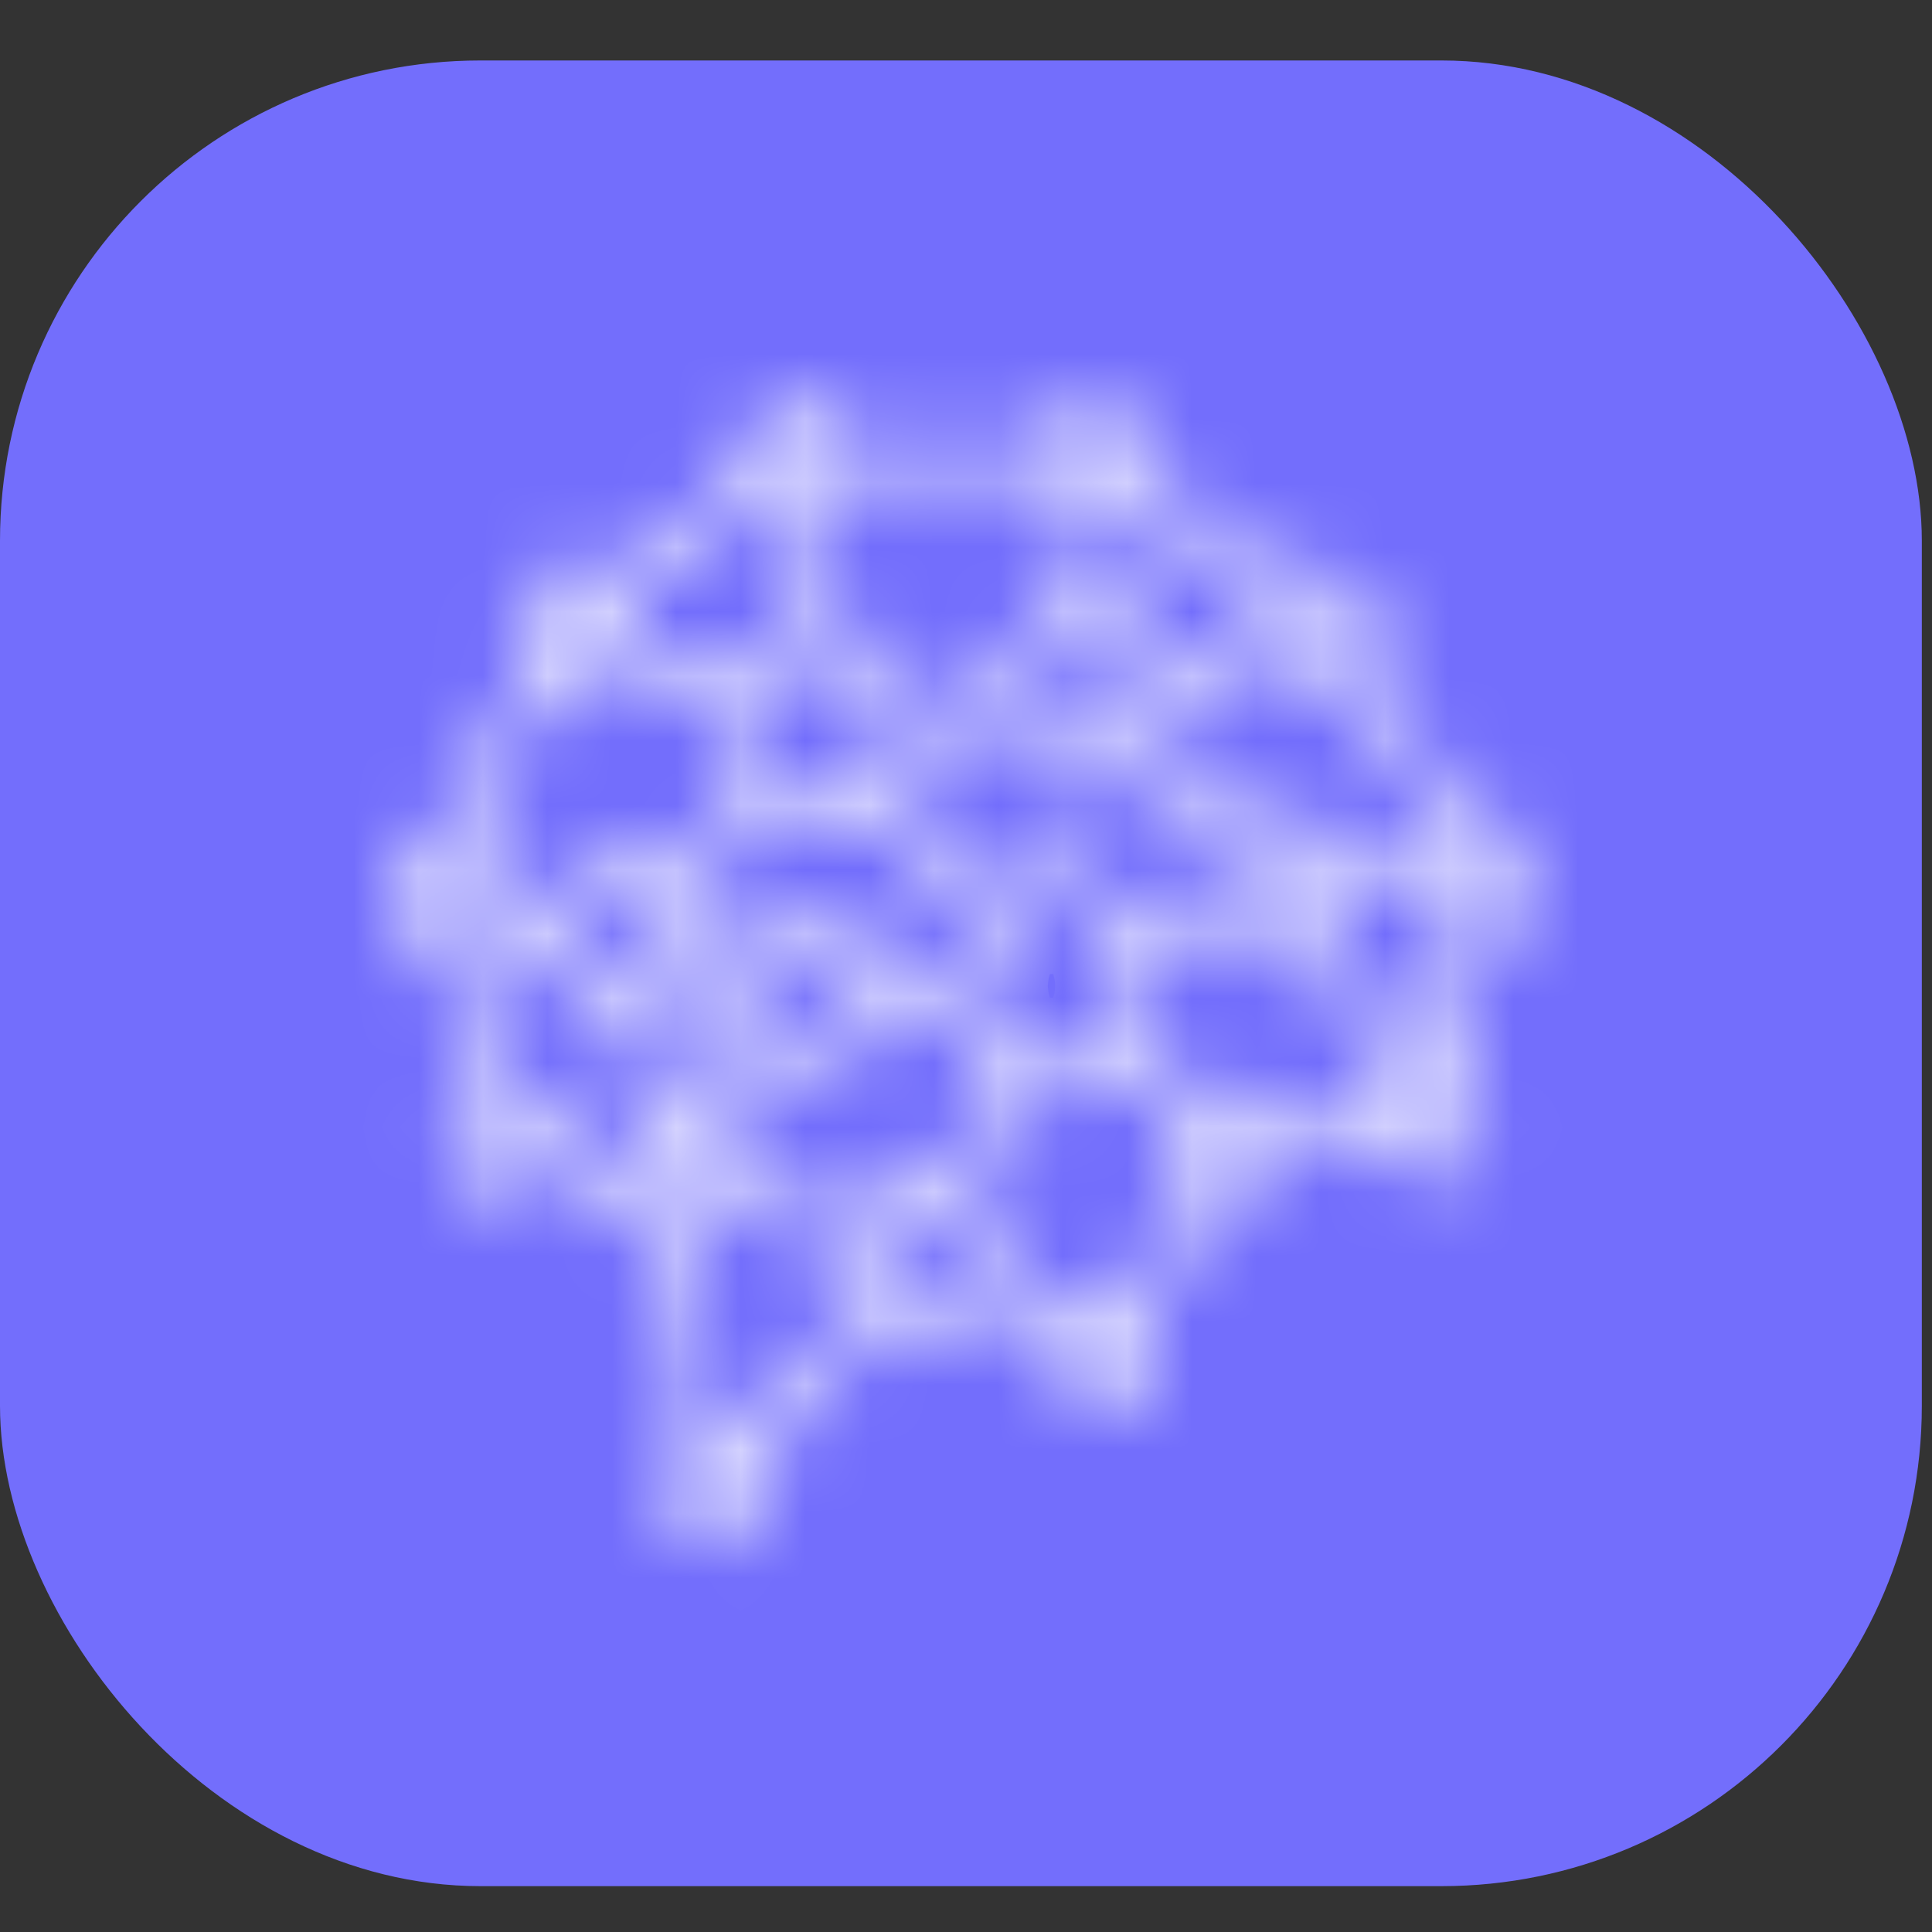 <svg xmlns="http://www.w3.org/2000/svg" width="30" height="30" viewBox="0 0 30 30" fill="none"><rect x="0" y="0" width="30" height="30" fill="#333333" stroke="none"/><rect y="0.939" width="29.842" height="28.349" rx="7.46" fill="#736EFC"></rect><mask id="path-2-inside-1_40000132_13852" fill="white"><path d="M23.874 13.673C23.874 13.167 23.518 12.755 23.081 12.755C22.982 12.755 22.888 12.779 22.8 12.818L21.202 10.278C21.31 10.121 21.378 9.924 21.378 9.708C21.378 9.202 21.023 8.791 20.585 8.791C20.38 8.791 20.194 8.884 20.053 9.032L17.754 7.346C17.777 7.261 17.793 7.172 17.793 7.079C17.793 6.573 17.437 6.162 17 6.162C16.635 6.162 16.33 6.449 16.238 6.838L13.189 6.839C13.096 6.451 12.792 6.163 12.427 6.163C11.99 6.163 11.634 6.575 11.634 7.08C11.634 7.169 11.648 7.252 11.668 7.333L9.272 9.024C9.13 8.869 8.94 8.773 8.729 8.773C8.292 8.773 7.936 9.184 7.936 9.69C7.936 9.946 8.028 10.177 8.174 10.343L6.952 12.871C6.891 12.853 6.828 12.841 6.762 12.841C6.324 12.841 5.969 13.252 5.969 13.758C5.969 14.264 6.324 14.675 6.762 14.675C6.764 14.675 6.767 14.675 6.769 14.675L7.3 16.838C7.071 16.998 6.916 17.287 6.916 17.62C6.916 18.125 7.271 18.537 7.709 18.537C8.001 18.537 8.255 18.35 8.392 18.076L9.635 18.454C9.64 18.926 9.954 19.31 10.354 19.354L10.806 22.323C10.537 22.47 10.35 22.784 10.35 23.149C10.35 23.655 10.706 24.067 11.143 24.067C11.581 24.067 11.936 23.655 11.936 23.149C11.936 22.981 11.894 22.824 11.825 22.688L13.733 20.431C13.91 20.567 14.117 20.639 14.33 20.639C14.678 20.639 14.987 20.449 15.186 20.154L16.449 20.896C16.438 20.956 16.432 21.018 16.432 21.081C16.432 21.587 16.788 21.998 17.225 21.998C17.663 21.998 18.018 21.587 18.018 21.081C18.018 20.844 17.938 20.629 17.81 20.466L18.809 18.644C18.882 18.67 18.959 18.688 19.04 18.688C19.432 18.688 19.756 18.357 19.82 17.924L21.537 17.727C21.651 18.072 21.938 18.317 22.275 18.317C22.713 18.317 23.068 17.906 23.068 17.4C23.068 17.058 22.903 16.762 22.663 16.605L23.099 14.588C23.527 14.577 23.874 14.172 23.874 13.673ZM7.709 18.055C7.502 18.055 7.333 17.859 7.333 17.62C7.333 17.38 7.502 17.185 7.709 17.185C7.916 17.185 8.085 17.38 8.085 17.62C8.085 17.859 7.916 18.055 7.709 18.055ZM7.709 16.703C7.706 16.703 7.704 16.704 7.701 16.704L7.17 14.54C7.291 14.455 7.391 14.334 7.457 14.189L8.597 14.489C8.596 14.504 8.595 14.517 8.595 14.531C8.595 15.232 9.088 15.802 9.693 15.802C9.702 15.802 9.71 15.801 9.718 15.801L10.062 17.636C9.93 17.716 9.819 17.839 9.744 17.988L8.501 17.611C8.496 17.109 8.143 16.703 7.709 16.703V16.703ZM6.762 13.324C6.969 13.324 7.138 13.519 7.138 13.758C7.138 13.998 6.969 14.193 6.762 14.193C6.555 14.193 6.386 13.998 6.386 13.758C6.386 13.519 6.554 13.324 6.762 13.324ZM23.081 13.238C23.18 13.238 23.276 13.284 23.346 13.366C23.417 13.447 23.456 13.558 23.456 13.673C23.456 13.912 23.288 14.107 23.081 14.107C22.874 14.107 22.705 13.912 22.705 13.673C22.705 13.558 22.745 13.447 22.815 13.366C22.886 13.284 22.981 13.238 23.081 13.238ZM21.983 16.55L20.481 14.238C20.562 14.125 20.621 13.992 20.654 13.85L22.314 13.894C22.367 14.141 22.507 14.346 22.694 14.468L22.257 16.486C22.16 16.488 22.068 16.511 21.983 16.55ZM22.274 17.835C22.067 17.835 21.899 17.64 21.899 17.401C21.899 17.161 22.067 16.966 22.274 16.966C22.482 16.966 22.65 17.161 22.65 17.401C22.65 17.64 22.482 17.835 22.274 17.835V17.835ZM17.225 21.516C17.018 21.516 16.849 21.321 16.849 21.081C16.849 20.842 17.018 20.647 17.225 20.647C17.432 20.647 17.601 20.842 17.601 21.081C17.601 21.321 17.432 21.516 17.225 21.516ZM8.729 9.255C8.937 9.255 9.105 9.45 9.105 9.69C9.105 9.93 8.937 10.125 8.729 10.125C8.522 10.125 8.354 9.93 8.354 9.69C8.354 9.45 8.522 9.255 8.729 9.255ZM12.299 7.983L12.461 9.767C12.273 9.824 12.097 9.926 11.944 10.066C11.791 10.206 11.665 10.381 11.574 10.58L9.517 9.751C9.518 9.731 9.522 9.711 9.522 9.69C9.522 9.602 9.508 9.518 9.488 9.437L11.885 7.746C11.999 7.871 12.144 7.953 12.299 7.983ZM17 6.644C17.207 6.644 17.375 6.839 17.375 7.079C17.375 7.318 17.207 7.513 17 7.513C16.792 7.513 16.624 7.319 16.624 7.079C16.624 6.839 16.793 6.644 17 6.644ZM12.427 7.515C12.22 7.515 12.051 7.32 12.051 7.08C12.051 6.841 12.22 6.646 12.427 6.646C12.634 6.646 12.803 6.841 12.803 7.08C12.803 7.32 12.634 7.515 12.427 7.515ZM17.531 7.755L19.831 9.441C19.809 9.521 19.795 9.605 19.794 9.693L18.115 10.188C17.945 9.739 17.591 9.405 17.164 9.313L17.191 7.966C17.317 7.93 17.435 7.857 17.531 7.755H17.531ZM14.329 18.122C13.879 18.122 13.491 18.44 13.326 18.893L11.216 18.387C11.206 18.21 11.154 18.047 11.069 17.911L12.11 16.421C12.267 16.517 12.441 16.567 12.619 16.567C13.148 16.567 13.589 16.128 13.687 15.55H14.795C14.852 16.03 15.072 16.449 15.39 16.73L14.675 18.188C14.563 18.144 14.447 18.122 14.329 18.122ZM16.328 13.517C15.97 13.517 15.641 13.659 15.378 13.896L13.949 12.281C14.112 12.021 14.204 11.712 14.213 11.391L15.678 11.197C15.832 11.826 16.333 12.289 16.926 12.289C17.248 12.289 17.542 12.152 17.77 11.926L19.002 13.127C18.941 13.266 18.904 13.42 18.904 13.586C18.904 13.645 18.911 13.702 18.919 13.758L17.654 14.387C17.383 13.867 16.891 13.517 16.328 13.517ZM16.328 14C16.952 14 17.46 14.587 17.46 15.309C17.46 16.03 16.952 16.617 16.328 16.617C15.704 16.617 15.197 16.03 15.197 15.309C15.197 14.587 15.704 14 16.328 14ZM12.814 10.196C13.357 10.196 13.798 10.707 13.798 11.335C13.798 11.963 13.357 12.473 12.814 12.473C12.271 12.473 11.829 11.963 11.829 11.335C11.829 10.707 12.271 10.196 12.814 10.196ZM12.619 14.532C12.989 14.532 13.29 14.88 13.29 15.309C13.29 15.737 12.989 16.085 12.619 16.085C12.249 16.085 11.948 15.736 11.948 15.309C11.948 14.88 12.249 14.532 12.619 14.532ZM16.926 11.806C16.44 11.806 16.045 11.349 16.045 10.787C16.045 10.226 16.44 9.769 16.926 9.769C17.412 9.769 17.807 10.226 17.807 10.787C17.806 11.349 17.411 11.806 16.926 11.806ZM11.915 12.578C12.167 12.822 12.485 12.956 12.814 12.956C13.131 12.956 13.422 12.832 13.658 12.626L15.087 14.242C14.931 14.484 14.83 14.768 14.795 15.067H13.687C13.589 14.488 13.148 14.05 12.619 14.05C12.176 14.05 11.795 14.357 11.626 14.797L10.79 14.575C10.79 14.56 10.792 14.546 10.792 14.531C10.792 14.296 10.735 14.075 10.638 13.886L11.915 12.578ZM19.796 13.037C20.058 13.037 20.27 13.283 20.27 13.586C20.27 13.888 20.058 14.134 19.796 14.134C19.535 14.134 19.322 13.888 19.322 13.586C19.322 13.283 19.535 13.037 19.796 13.037H19.796ZM10.375 14.531C10.375 14.966 10.069 15.319 9.694 15.319C9.318 15.319 9.012 14.966 9.012 14.531C9.012 14.097 9.318 13.743 9.694 13.743C10.069 13.743 10.375 14.097 10.375 14.531ZM10.697 15.045L11.532 15.267C11.532 15.281 11.53 15.295 11.53 15.308C11.53 15.604 11.621 15.891 11.786 16.117L10.745 17.606C10.66 17.563 10.567 17.539 10.47 17.533L10.126 15.699C10.38 15.572 10.585 15.338 10.697 15.045ZM20.666 13.367C20.579 12.904 20.223 12.555 19.796 12.555C19.599 12.555 19.418 12.632 19.27 12.758L18.038 11.557C18.16 11.325 18.224 11.059 18.224 10.788C18.224 10.743 18.221 10.699 18.218 10.655L19.899 10.16C20.036 10.436 20.29 10.626 20.585 10.626C20.684 10.626 20.778 10.602 20.865 10.563L22.464 13.103C22.401 13.195 22.354 13.299 22.325 13.411L20.666 13.367ZM10.428 18.011C10.635 18.011 10.803 18.206 10.803 18.445C10.803 18.685 10.635 18.88 10.428 18.88C10.221 18.88 10.052 18.685 10.052 18.445C10.052 18.206 10.22 18.011 10.428 18.011ZM20.585 9.274C20.792 9.274 20.961 9.469 20.961 9.708C20.961 9.824 20.921 9.934 20.851 10.016C20.78 10.097 20.685 10.143 20.585 10.143C20.485 10.143 20.39 10.097 20.32 10.016C20.249 9.934 20.209 9.824 20.209 9.708C20.209 9.593 20.249 9.483 20.32 9.401C20.39 9.32 20.485 9.274 20.585 9.274ZM16.238 7.32C16.274 7.47 16.342 7.606 16.435 7.717C16.529 7.827 16.645 7.909 16.773 7.953L16.747 9.302C16.136 9.4 15.66 9.992 15.631 10.717L14.166 10.912C14.01 10.245 13.495 9.749 12.877 9.717L12.715 7.933C12.829 7.881 12.932 7.798 13.014 7.692C13.097 7.586 13.156 7.459 13.189 7.322L16.238 7.32ZM11.143 22.715C11.243 22.715 11.338 22.761 11.409 22.843C11.479 22.924 11.519 23.035 11.519 23.15C11.519 23.265 11.479 23.376 11.409 23.457C11.338 23.539 11.243 23.584 11.143 23.585C11.043 23.584 10.948 23.539 10.877 23.457C10.807 23.376 10.767 23.265 10.767 23.15C10.767 22.91 10.936 22.715 11.143 22.715ZM11.217 22.241L10.765 19.272C10.923 19.185 11.052 19.04 11.131 18.86L13.242 19.366C13.242 19.371 13.241 19.376 13.241 19.38C13.241 19.645 13.313 19.891 13.434 20.094L11.526 22.352C11.431 22.29 11.326 22.253 11.217 22.241ZM14.329 20.157C13.959 20.157 13.658 19.808 13.658 19.38C13.658 18.952 13.959 18.604 14.329 18.604C14.699 18.604 15 18.952 15 19.38C15 19.808 14.699 20.157 14.329 20.157ZM19.039 18.206C18.832 18.206 18.664 18.011 18.664 17.771C18.664 17.532 18.832 17.337 19.039 17.337C19.247 17.337 19.415 17.532 19.415 17.771C19.415 18.011 19.247 18.206 19.039 18.206V18.206ZM19.039 16.854C18.863 16.854 18.701 16.924 18.569 17.037L17.663 16.214C17.803 15.94 17.877 15.627 17.877 15.309C17.877 15.147 17.857 14.986 17.82 14.83L19.085 14.201C19.248 14.452 19.505 14.617 19.796 14.617C19.921 14.617 20.041 14.586 20.149 14.531L21.65 16.842C21.57 16.96 21.517 17.099 21.495 17.248L19.778 17.444C19.663 17.1 19.377 16.854 19.039 16.854ZM8.729 10.607C9 10.607 9.24 10.449 9.383 10.208L11.437 11.036C11.421 11.134 11.413 11.235 11.412 11.335C11.412 11.66 11.496 11.962 11.639 12.216L10.362 13.524C10.17 13.353 9.935 13.26 9.694 13.26C9.245 13.26 8.86 13.572 8.689 14.019L7.552 13.719C7.543 13.479 7.456 13.263 7.317 13.105L8.54 10.578C8.601 10.595 8.664 10.607 8.729 10.607ZM15.418 19.38C15.418 18.999 15.27 18.658 15.038 18.427L15.753 16.97C15.936 17.055 16.131 17.1 16.328 17.1C16.747 17.1 17.126 16.906 17.405 16.593L18.309 17.415C18.268 17.528 18.246 17.649 18.246 17.771C18.246 18.009 18.327 18.223 18.455 18.386L17.456 20.209C17.383 20.183 17.306 20.165 17.225 20.165C16.992 20.165 16.785 20.283 16.64 20.467L15.375 19.724C15.402 19.615 15.418 19.5 15.418 19.38V19.38Z"></path></mask><path d="M23.874 13.673C23.874 13.167 23.518 12.755 23.081 12.755C22.982 12.755 22.888 12.779 22.8 12.818L21.202 10.278C21.31 10.121 21.378 9.924 21.378 9.708C21.378 9.202 21.023 8.791 20.585 8.791C20.38 8.791 20.194 8.884 20.053 9.032L17.754 7.346C17.777 7.261 17.793 7.172 17.793 7.079C17.793 6.573 17.437 6.162 17 6.162C16.635 6.162 16.33 6.449 16.238 6.838L13.189 6.839C13.096 6.451 12.792 6.163 12.427 6.163C11.99 6.163 11.634 6.575 11.634 7.08C11.634 7.169 11.648 7.252 11.668 7.333L9.272 9.024C9.13 8.869 8.94 8.773 8.729 8.773C8.292 8.773 7.936 9.184 7.936 9.69C7.936 9.946 8.028 10.177 8.174 10.343L6.952 12.871C6.891 12.853 6.828 12.841 6.762 12.841C6.324 12.841 5.969 13.252 5.969 13.758C5.969 14.264 6.324 14.675 6.762 14.675C6.764 14.675 6.767 14.675 6.769 14.675L7.3 16.838C7.071 16.998 6.916 17.287 6.916 17.62C6.916 18.125 7.271 18.537 7.709 18.537C8.001 18.537 8.255 18.35 8.392 18.076L9.635 18.454C9.64 18.926 9.954 19.31 10.354 19.354L10.806 22.323C10.537 22.47 10.35 22.784 10.35 23.149C10.35 23.655 10.706 24.067 11.143 24.067C11.581 24.067 11.936 23.655 11.936 23.149C11.936 22.981 11.894 22.824 11.825 22.688L13.733 20.431C13.91 20.567 14.117 20.639 14.33 20.639C14.678 20.639 14.987 20.449 15.186 20.154L16.449 20.896C16.438 20.956 16.432 21.018 16.432 21.081C16.432 21.587 16.788 21.998 17.225 21.998C17.663 21.998 18.018 21.587 18.018 21.081C18.018 20.844 17.938 20.629 17.81 20.466L18.809 18.644C18.882 18.67 18.959 18.688 19.04 18.688C19.432 18.688 19.756 18.357 19.82 17.924L21.537 17.727C21.651 18.072 21.938 18.317 22.275 18.317C22.713 18.317 23.068 17.906 23.068 17.4C23.068 17.058 22.903 16.762 22.663 16.605L23.099 14.588C23.527 14.577 23.874 14.172 23.874 13.673ZM7.709 18.055C7.502 18.055 7.333 17.859 7.333 17.62C7.333 17.38 7.502 17.185 7.709 17.185C7.916 17.185 8.085 17.38 8.085 17.62C8.085 17.859 7.916 18.055 7.709 18.055ZM7.709 16.703C7.706 16.703 7.704 16.704 7.701 16.704L7.17 14.54C7.291 14.455 7.391 14.334 7.457 14.189L8.597 14.489C8.596 14.504 8.595 14.517 8.595 14.531C8.595 15.232 9.088 15.802 9.693 15.802C9.702 15.802 9.71 15.801 9.718 15.801L10.062 17.636C9.93 17.716 9.819 17.839 9.744 17.988L8.501 17.611C8.496 17.109 8.143 16.703 7.709 16.703V16.703ZM6.762 13.324C6.969 13.324 7.138 13.519 7.138 13.758C7.138 13.998 6.969 14.193 6.762 14.193C6.555 14.193 6.386 13.998 6.386 13.758C6.386 13.519 6.554 13.324 6.762 13.324ZM23.081 13.238C23.18 13.238 23.276 13.284 23.346 13.366C23.417 13.447 23.456 13.558 23.456 13.673C23.456 13.912 23.288 14.107 23.081 14.107C22.874 14.107 22.705 13.912 22.705 13.673C22.705 13.558 22.745 13.447 22.815 13.366C22.886 13.284 22.981 13.238 23.081 13.238ZM21.983 16.55L20.481 14.238C20.562 14.125 20.621 13.992 20.654 13.85L22.314 13.894C22.367 14.141 22.507 14.346 22.694 14.468L22.257 16.486C22.16 16.488 22.068 16.511 21.983 16.55ZM22.274 17.835C22.067 17.835 21.899 17.64 21.899 17.401C21.899 17.161 22.067 16.966 22.274 16.966C22.482 16.966 22.65 17.161 22.65 17.401C22.65 17.64 22.482 17.835 22.274 17.835V17.835ZM17.225 21.516C17.018 21.516 16.849 21.321 16.849 21.081C16.849 20.842 17.018 20.647 17.225 20.647C17.432 20.647 17.601 20.842 17.601 21.081C17.601 21.321 17.432 21.516 17.225 21.516ZM8.729 9.255C8.937 9.255 9.105 9.45 9.105 9.69C9.105 9.93 8.937 10.125 8.729 10.125C8.522 10.125 8.354 9.93 8.354 9.69C8.354 9.45 8.522 9.255 8.729 9.255ZM12.299 7.983L12.461 9.767C12.273 9.824 12.097 9.926 11.944 10.066C11.791 10.206 11.665 10.381 11.574 10.58L9.517 9.751C9.518 9.731 9.522 9.711 9.522 9.69C9.522 9.602 9.508 9.518 9.488 9.437L11.885 7.746C11.999 7.871 12.144 7.953 12.299 7.983ZM17 6.644C17.207 6.644 17.375 6.839 17.375 7.079C17.375 7.318 17.207 7.513 17 7.513C16.792 7.513 16.624 7.319 16.624 7.079C16.624 6.839 16.793 6.644 17 6.644ZM12.427 7.515C12.22 7.515 12.051 7.32 12.051 7.08C12.051 6.841 12.22 6.646 12.427 6.646C12.634 6.646 12.803 6.841 12.803 7.08C12.803 7.32 12.634 7.515 12.427 7.515ZM17.531 7.755L19.831 9.441C19.809 9.521 19.795 9.605 19.794 9.693L18.115 10.188C17.945 9.739 17.591 9.405 17.164 9.313L17.191 7.966C17.317 7.93 17.435 7.857 17.531 7.755H17.531ZM14.329 18.122C13.879 18.122 13.491 18.44 13.326 18.893L11.216 18.387C11.206 18.21 11.154 18.047 11.069 17.911L12.11 16.421C12.267 16.517 12.441 16.567 12.619 16.567C13.148 16.567 13.589 16.128 13.687 15.55H14.795C14.852 16.03 15.072 16.449 15.39 16.73L14.675 18.188C14.563 18.144 14.447 18.122 14.329 18.122ZM16.328 13.517C15.97 13.517 15.641 13.659 15.378 13.896L13.949 12.281C14.112 12.021 14.204 11.712 14.213 11.391L15.678 11.197C15.832 11.826 16.333 12.289 16.926 12.289C17.248 12.289 17.542 12.152 17.77 11.926L19.002 13.127C18.941 13.266 18.904 13.42 18.904 13.586C18.904 13.645 18.911 13.702 18.919 13.758L17.654 14.387C17.383 13.867 16.891 13.517 16.328 13.517ZM16.328 14C16.952 14 17.46 14.587 17.46 15.309C17.46 16.03 16.952 16.617 16.328 16.617C15.704 16.617 15.197 16.03 15.197 15.309C15.197 14.587 15.704 14 16.328 14ZM12.814 10.196C13.357 10.196 13.798 10.707 13.798 11.335C13.798 11.963 13.357 12.473 12.814 12.473C12.271 12.473 11.829 11.963 11.829 11.335C11.829 10.707 12.271 10.196 12.814 10.196ZM12.619 14.532C12.989 14.532 13.29 14.88 13.29 15.309C13.29 15.737 12.989 16.085 12.619 16.085C12.249 16.085 11.948 15.736 11.948 15.309C11.948 14.88 12.249 14.532 12.619 14.532ZM16.926 11.806C16.44 11.806 16.045 11.349 16.045 10.787C16.045 10.226 16.44 9.769 16.926 9.769C17.412 9.769 17.807 10.226 17.807 10.787C17.806 11.349 17.411 11.806 16.926 11.806ZM11.915 12.578C12.167 12.822 12.485 12.956 12.814 12.956C13.131 12.956 13.422 12.832 13.658 12.626L15.087 14.242C14.931 14.484 14.83 14.768 14.795 15.067H13.687C13.589 14.488 13.148 14.05 12.619 14.05C12.176 14.05 11.795 14.357 11.626 14.797L10.79 14.575C10.79 14.56 10.792 14.546 10.792 14.531C10.792 14.296 10.735 14.075 10.638 13.886L11.915 12.578ZM19.796 13.037C20.058 13.037 20.27 13.283 20.27 13.586C20.27 13.888 20.058 14.134 19.796 14.134C19.535 14.134 19.322 13.888 19.322 13.586C19.322 13.283 19.535 13.037 19.796 13.037H19.796ZM10.375 14.531C10.375 14.966 10.069 15.319 9.694 15.319C9.318 15.319 9.012 14.966 9.012 14.531C9.012 14.097 9.318 13.743 9.694 13.743C10.069 13.743 10.375 14.097 10.375 14.531ZM10.697 15.045L11.532 15.267C11.532 15.281 11.53 15.295 11.53 15.308C11.53 15.604 11.621 15.891 11.786 16.117L10.745 17.606C10.66 17.563 10.567 17.539 10.47 17.533L10.126 15.699C10.38 15.572 10.585 15.338 10.697 15.045ZM20.666 13.367C20.579 12.904 20.223 12.555 19.796 12.555C19.599 12.555 19.418 12.632 19.27 12.758L18.038 11.557C18.16 11.325 18.224 11.059 18.224 10.788C18.224 10.743 18.221 10.699 18.218 10.655L19.899 10.16C20.036 10.436 20.29 10.626 20.585 10.626C20.684 10.626 20.778 10.602 20.865 10.563L22.464 13.103C22.401 13.195 22.354 13.299 22.325 13.411L20.666 13.367ZM10.428 18.011C10.635 18.011 10.803 18.206 10.803 18.445C10.803 18.685 10.635 18.88 10.428 18.88C10.221 18.88 10.052 18.685 10.052 18.445C10.052 18.206 10.22 18.011 10.428 18.011ZM20.585 9.274C20.792 9.274 20.961 9.469 20.961 9.708C20.961 9.824 20.921 9.934 20.851 10.016C20.78 10.097 20.685 10.143 20.585 10.143C20.485 10.143 20.39 10.097 20.32 10.016C20.249 9.934 20.209 9.824 20.209 9.708C20.209 9.593 20.249 9.483 20.32 9.401C20.39 9.32 20.485 9.274 20.585 9.274ZM16.238 7.32C16.274 7.47 16.342 7.606 16.435 7.717C16.529 7.827 16.645 7.909 16.773 7.953L16.747 9.302C16.136 9.4 15.66 9.992 15.631 10.717L14.166 10.912C14.01 10.245 13.495 9.749 12.877 9.717L12.715 7.933C12.829 7.881 12.932 7.798 13.014 7.692C13.097 7.586 13.156 7.459 13.189 7.322L16.238 7.32ZM11.143 22.715C11.243 22.715 11.338 22.761 11.409 22.843C11.479 22.924 11.519 23.035 11.519 23.15C11.519 23.265 11.479 23.376 11.409 23.457C11.338 23.539 11.243 23.584 11.143 23.585C11.043 23.584 10.948 23.539 10.877 23.457C10.807 23.376 10.767 23.265 10.767 23.15C10.767 22.91 10.936 22.715 11.143 22.715ZM11.217 22.241L10.765 19.272C10.923 19.185 11.052 19.04 11.131 18.86L13.242 19.366C13.242 19.371 13.241 19.376 13.241 19.38C13.241 19.645 13.313 19.891 13.434 20.094L11.526 22.352C11.431 22.29 11.326 22.253 11.217 22.241ZM14.329 20.157C13.959 20.157 13.658 19.808 13.658 19.38C13.658 18.952 13.959 18.604 14.329 18.604C14.699 18.604 15 18.952 15 19.38C15 19.808 14.699 20.157 14.329 20.157ZM19.039 18.206C18.832 18.206 18.664 18.011 18.664 17.771C18.664 17.532 18.832 17.337 19.039 17.337C19.247 17.337 19.415 17.532 19.415 17.771C19.415 18.011 19.247 18.206 19.039 18.206V18.206ZM19.039 16.854C18.863 16.854 18.701 16.924 18.569 17.037L17.663 16.214C17.803 15.94 17.877 15.627 17.877 15.309C17.877 15.147 17.857 14.986 17.82 14.83L19.085 14.201C19.248 14.452 19.505 14.617 19.796 14.617C19.921 14.617 20.041 14.586 20.149 14.531L21.65 16.842C21.57 16.96 21.517 17.099 21.495 17.248L19.778 17.444C19.663 17.1 19.377 16.854 19.039 16.854ZM8.729 10.607C9 10.607 9.24 10.449 9.383 10.208L11.437 11.036C11.421 11.134 11.413 11.235 11.412 11.335C11.412 11.66 11.496 11.962 11.639 12.216L10.362 13.524C10.17 13.353 9.935 13.26 9.694 13.26C9.245 13.26 8.86 13.572 8.689 14.019L7.552 13.719C7.543 13.479 7.456 13.263 7.317 13.105L8.54 10.578C8.601 10.595 8.664 10.607 8.729 10.607ZM15.418 19.38C15.418 18.999 15.27 18.658 15.038 18.427L15.753 16.97C15.936 17.055 16.131 17.1 16.328 17.1C16.747 17.1 17.126 16.906 17.405 16.593L18.309 17.415C18.268 17.528 18.246 17.649 18.246 17.771C18.246 18.009 18.327 18.223 18.455 18.386L17.456 20.209C17.383 20.183 17.306 20.165 17.225 20.165C16.992 20.165 16.785 20.283 16.64 20.467L15.375 19.724C15.402 19.615 15.418 19.5 15.418 19.38V19.38Z" fill="black" stroke="white" stroke-width="2.984" mask="url(#path-2-inside-1_40000132_13852)"></path></svg>